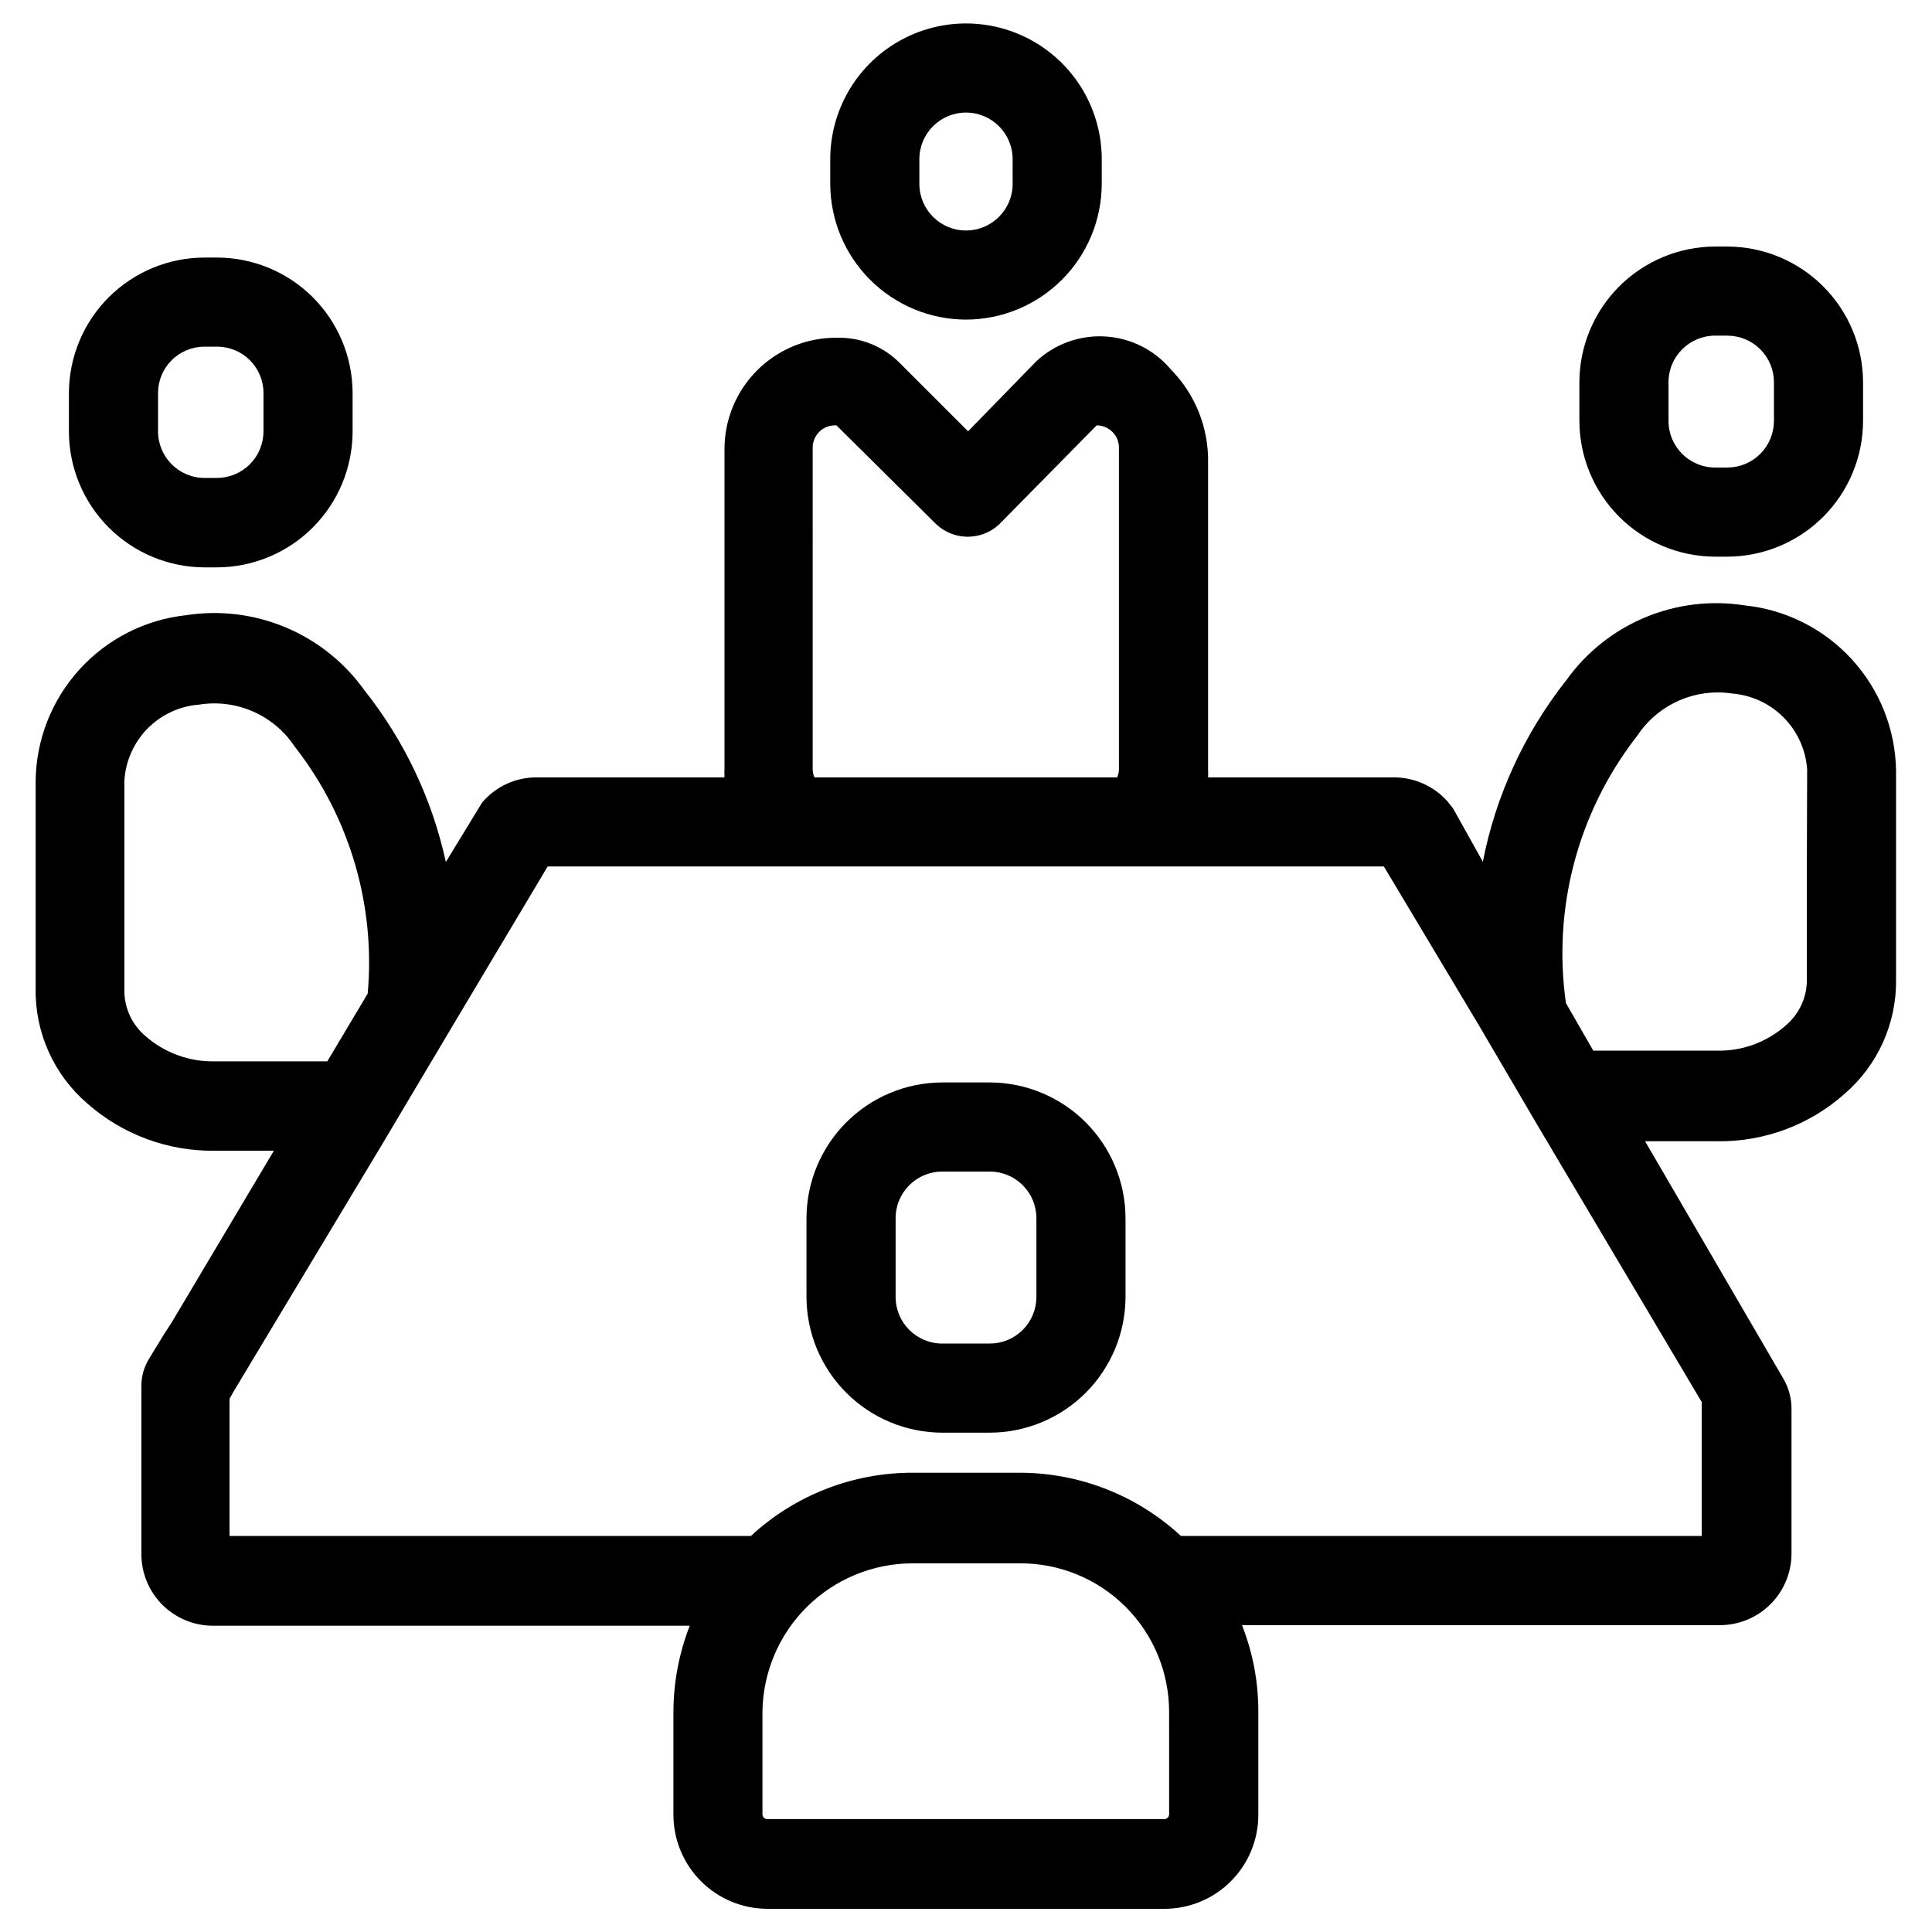 <?xml version="1.0" encoding="UTF-8"?>
<!-- Uploaded to: ICON Repo, www.svgrepo.com, Generator: ICON Repo Mixer Tools -->
<svg fill="#000000" width="800px" height="800px" version="1.1" viewBox="144 144 512 512" xmlns="http://www.w3.org/2000/svg">
 <g>
  <path d="m598.53 291.52h3.227c9.535-0.023 18.672-3.82 25.414-10.562 6.742-6.742 10.539-15.879 10.562-25.414v-10.234c-0.023-9.535-3.82-18.672-10.562-25.414-6.742-6.742-15.879-10.539-25.414-10.559h-3.227c-9.535 0.02-18.672 3.816-25.414 10.559-6.742 6.742-10.539 15.879-10.562 25.414v10.234c0.023 9.535 3.82 18.672 10.562 25.414 6.742 6.742 15.879 10.539 25.414 10.562zm-12.359-46.207v-0.004c0-6.824 5.535-12.359 12.359-12.359h3.227c3.277 0 6.422 1.305 8.738 3.621 2.32 2.316 3.621 5.461 3.621 8.738v10.234c0 3.277-1.301 6.422-3.621 8.738-2.316 2.32-5.461 3.621-8.738 3.621h-3.227c-6.824 0-12.359-5.535-12.359-12.359z"/>
  <path d="m606.32 304.43c-8.938-1.398-18.086-0.281-26.43 3.223-8.34 3.504-15.543 9.254-20.801 16.613-11.098 14.043-18.684 30.531-22.121 48.098l-7.871-14.09-1.418-1.812c-3.606-4.09-8.793-6.441-14.25-6.453h-49.277c0.039-0.734 0.039-1.469 0-2.203v-81.242c0.156-9.199-3.391-18.074-9.84-24.637-4.34-5.176-10.617-8.344-17.359-8.758-6.738-0.418-13.355 1.953-18.301 6.551l-18.105 18.578-18.184-18.184h-0.004c-4.18-4.18-9.832-6.551-15.742-6.613h-1.102c-7.828 0-15.34 3.113-20.875 8.648-5.535 5.535-8.645 13.043-8.645 20.871v84.785c-0.039 0.734-0.039 1.469 0 2.203h-49.832c-5.555-0.008-10.824 2.441-14.406 6.691l-9.605 15.742h0.004c-3.617-16.613-10.996-32.18-21.57-45.5-5.258-7.367-12.457-13.129-20.797-16.645-8.34-3.516-17.492-4.648-26.434-3.269-10.875 1.172-20.941 6.289-28.297 14.387-7.352 8.094-11.488 18.602-11.617 29.539v43.926 11.02c-0.207 11.711 4.816 22.906 13.699 30.543 9.297 8.191 21.301 12.652 33.691 12.516h15.742l-27.078 45.5-2.047 3.152-3.938 6.453h0.004c-1.352 2.176-2.059 4.684-2.047 7.242v44.633c0.02 5.008 2.016 9.801 5.555 13.34 3.539 3.535 8.332 5.535 13.336 5.555h126.43c-2.856 7.328-4.324 15.121-4.328 22.988v27.16-0.004c0.02 6.59 2.644 12.906 7.309 17.566 4.66 4.66 10.973 7.289 17.566 7.309h105.25c6.598 0 12.926-2.621 17.59-7.285 4.668-4.664 7.289-10.992 7.289-17.59v-27.316c0.031-7.867-1.441-15.668-4.332-22.984h126.74c5.004-0.023 9.797-2.019 13.336-5.559 3.539-3.539 5.535-8.332 5.555-13.336v-38.492c-0.004-2.766-0.738-5.481-2.125-7.875l-36.684-62.977h19.129v0.004c12.398 0.172 24.414-4.293 33.691-12.52 8.863-7.617 13.883-18.777 13.699-30.465v-11.336-43.848 0.004c-0.156-10.961-4.332-21.48-11.73-29.562-7.402-8.086-17.516-13.168-28.418-14.285zm-246.95-41.801c0-3.262 2.644-5.906 5.902-5.906h0.395l26.449 26.215c4.695 4.398 11.996 4.398 16.691 0l25.82-26.215c3.258 0 5.902 2.644 5.902 5.906v85.176c0.004 0.758-0.156 1.512-0.473 2.203h-80.215c-0.316-0.691-0.477-1.445-0.473-2.203zm-134.93 162.64h-23.617c-6.707 0.121-13.223-2.266-18.262-6.691-3.746-3.152-5.809-7.867-5.59-12.754v-11.02-44.004-0.004c0.328-5.176 2.516-10.059 6.16-13.746 3.648-3.691 8.504-5.938 13.676-6.324 4.836-0.77 9.785-0.133 14.266 1.836 4.481 1.969 8.301 5.184 11.004 9.262l0.551 0.707c14.176 18.473 20.895 41.598 18.816 64.789l-10.707 17.949zm229.39 199.55c0 0.695-0.566 1.258-1.262 1.258h-105.25c-0.695 0-1.262-0.562-1.262-1.258v-27.16c0.125-10.48 4.375-20.492 11.832-27.859 7.457-7.367 17.52-11.5 28-11.5h28.184c10.508-0.105 20.621 3.996 28.086 11.387 7.469 7.394 11.668 17.465 11.668 27.973zm141.14-109.27v35.504h-138c-11.672-10.805-26.996-16.797-42.902-16.766h-28.184c-15.902-0.031-31.23 5.961-42.902 16.766h-138.15v-36.367l1.102-1.969 39.359-65.496 19.523-32.828 24.324-40.777 221.6 0.004 25.191 42.113 15.742 26.844zm27.867-123.43v11.102c0.145 4.805-1.914 9.418-5.59 12.516-5.019 4.461-11.547 6.856-18.262 6.691h-32.75l-7.242-12.594c-3.555-24.895 3.055-50.176 18.344-70.141l0.551-0.707c2.699-4.09 6.516-7.312 10.996-9.297 4.481-1.98 9.434-2.633 14.273-1.883 5.16 0.441 9.988 2.715 13.613 6.414 3.625 3.695 5.805 8.57 6.144 13.738-0.078 14.719-0.078 29.598-0.078 44.16z"/>
  <path d="m198.24 294.36h3.227c9.551-0.02 18.699-3.828 25.445-10.586 6.742-6.762 10.531-15.918 10.531-25.469v-10.234 0.004c-0.043-9.516-3.852-18.625-10.594-25.34-6.742-6.711-15.867-10.48-25.383-10.48h-3.227c-9.527 0-18.664 3.781-25.41 10.512-6.746 6.727-10.543 15.859-10.566 25.387v10.152c0 9.551 3.789 18.707 10.535 25.469 6.742 6.758 15.895 10.566 25.441 10.586zm-12.359-46.207c0-3.273 1.305-6.406 3.625-8.711 2.32-2.309 5.465-3.59 8.734-3.57h3.227c3.273-0.02 6.414 1.262 8.734 3.57 2.32 2.305 3.625 5.438 3.625 8.711v10.152c0 3.277-1.301 6.422-3.617 8.742-2.32 2.316-5.465 3.617-8.742 3.617h-3.227c-6.824 0-12.359-5.531-12.359-12.359z"/>
  <path d="m400 228.7c9.535-0.02 18.672-3.816 25.414-10.559 6.742-6.742 10.539-15.883 10.559-25.418v-6.531c0-12.855-6.856-24.73-17.988-31.156-11.129-6.426-24.844-6.426-35.973 0-11.133 6.426-17.988 18.301-17.988 31.156v6.535-0.004c0.02 9.535 3.816 18.676 10.559 25.418 6.742 6.742 15.883 10.539 25.418 10.559zm-12.359-42.508c0-6.828 5.531-12.359 12.359-12.359 6.824 0 12.359 5.531 12.359 12.359v6.535-0.004c0 6.828-5.535 12.359-12.359 12.359-6.828 0-12.359-5.531-12.359-12.359z"/>
  <path d="m406.3 430.86h-12.598c-9.531 0.023-18.672 3.82-25.414 10.562-6.742 6.742-10.539 15.879-10.559 25.414v20.859c0.02 9.535 3.816 18.676 10.559 25.418 6.742 6.742 15.883 10.539 25.414 10.559h12.598c9.535-0.02 18.672-3.816 25.414-10.559 6.742-6.742 10.539-15.883 10.559-25.418v-20.859c-0.02-9.535-3.816-18.672-10.559-25.414-6.742-6.742-15.879-10.539-25.414-10.562zm12.359 56.836c0 3.277-1.305 6.422-3.621 8.742-2.316 2.316-5.461 3.617-8.738 3.617h-12.598c-6.824 0-12.355-5.531-12.355-12.359v-20.859c0-6.824 5.531-12.359 12.355-12.359h12.598c3.277 0 6.422 1.301 8.738 3.621 2.316 2.316 3.621 5.461 3.621 8.738z"/>
 </g>
</svg>